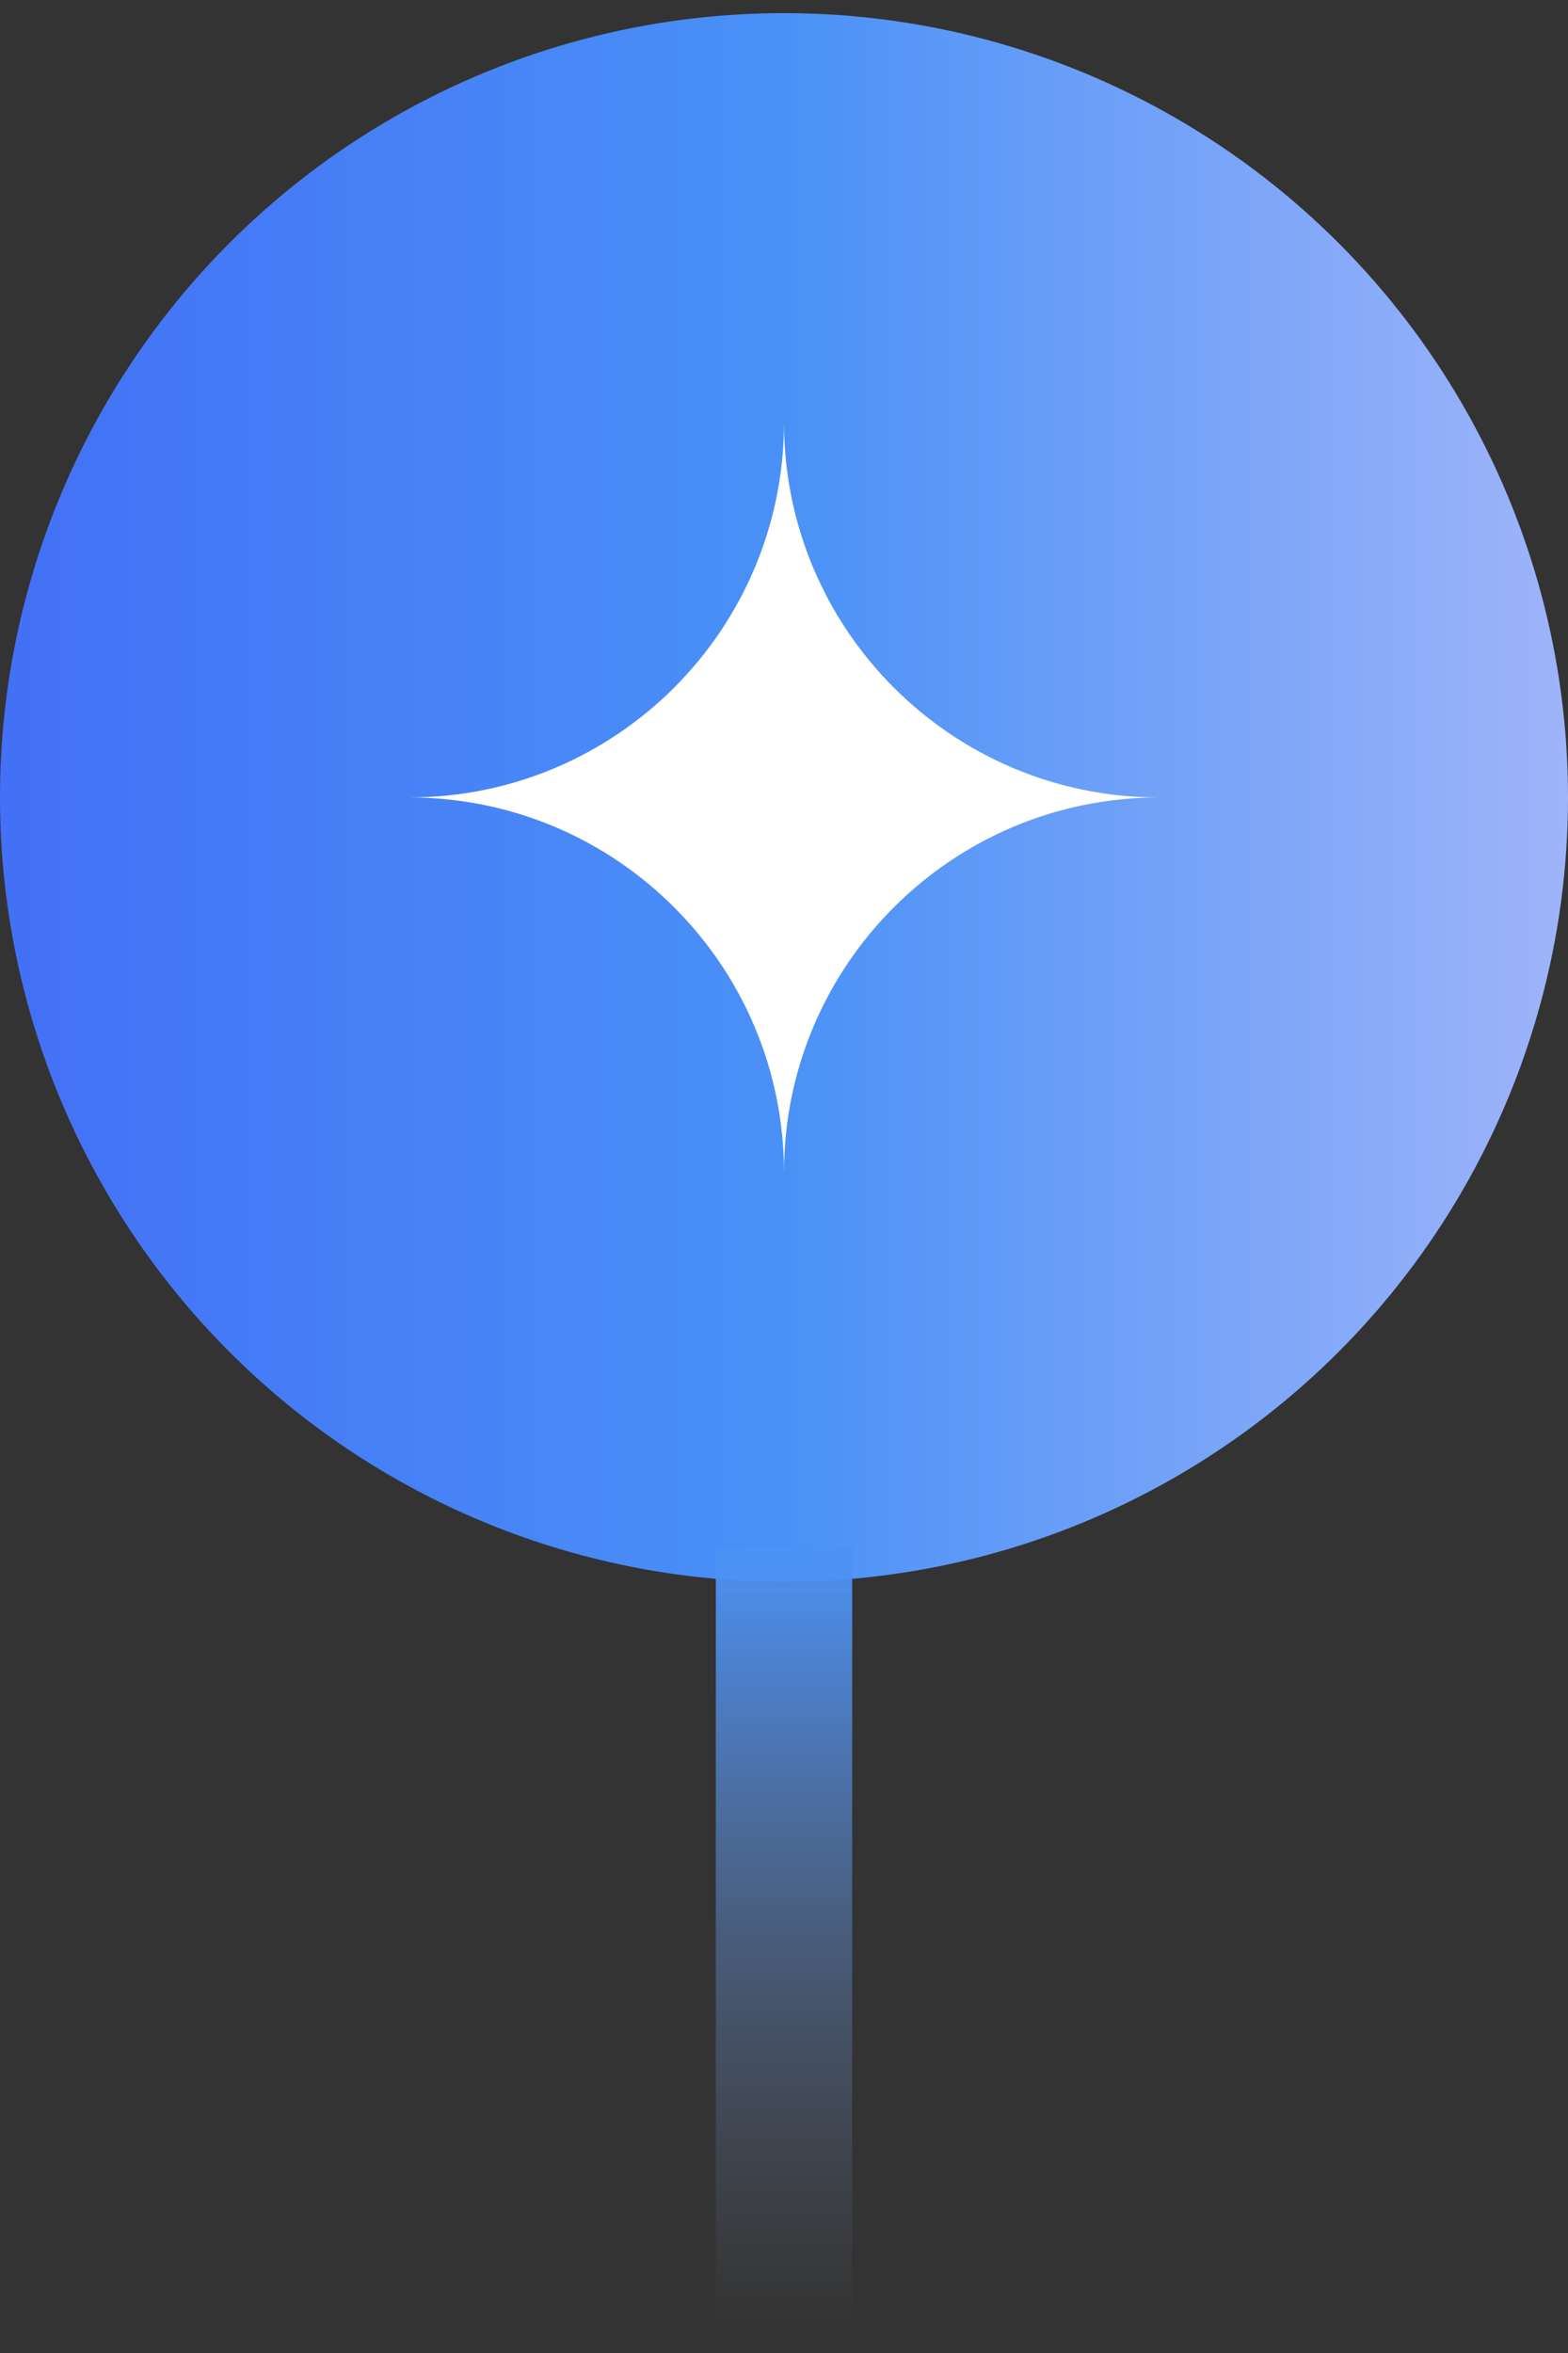 <svg width="46" height="69" viewBox="0 0 46 69" fill="none" xmlns="http://www.w3.org/2000/svg">
<rect x="0" y="0" width="46" height="69" fill="#333333" stroke="none"/>
<circle cx="23" cy="23.385" r="23" fill="url(#paint0_linear_3376_50918)"/>
<path d="M23 12.385C23 18.46 27.925 23.385 34 23.385C27.925 23.385 23 28.31 23 34.385C23 28.31 18.075 23.385 12 23.385C18.075 23.385 23 18.46 23 12.385Z" fill="white"/>
<rect x="25" y="68.385" width="4" height="23" transform="rotate(-180 25 68.385)" fill="url(#paint1_linear_3376_50918)"/>
<defs>
<linearGradient id="paint0_linear_3376_50918" x1="0" y1="23.385" x2="46" y2="23.385" gradientUnits="userSpaceOnUse">
<stop stop-color="#4370F6"/>
<stop offset="0.5" stop-color="#4A91F7"/>
<stop offset="1" stop-color="#9FB4F9"/>
</linearGradient>
<linearGradient id="paint1_linear_3376_50918" x1="27" y1="68.385" x2="27" y2="91.385" gradientUnits="userSpaceOnUse">
<stop stop-color="#6E798E" stop-opacity="0"/>
<stop offset="1" stop-color="#4C92F7"/>
</linearGradient>
</defs>
</svg>
